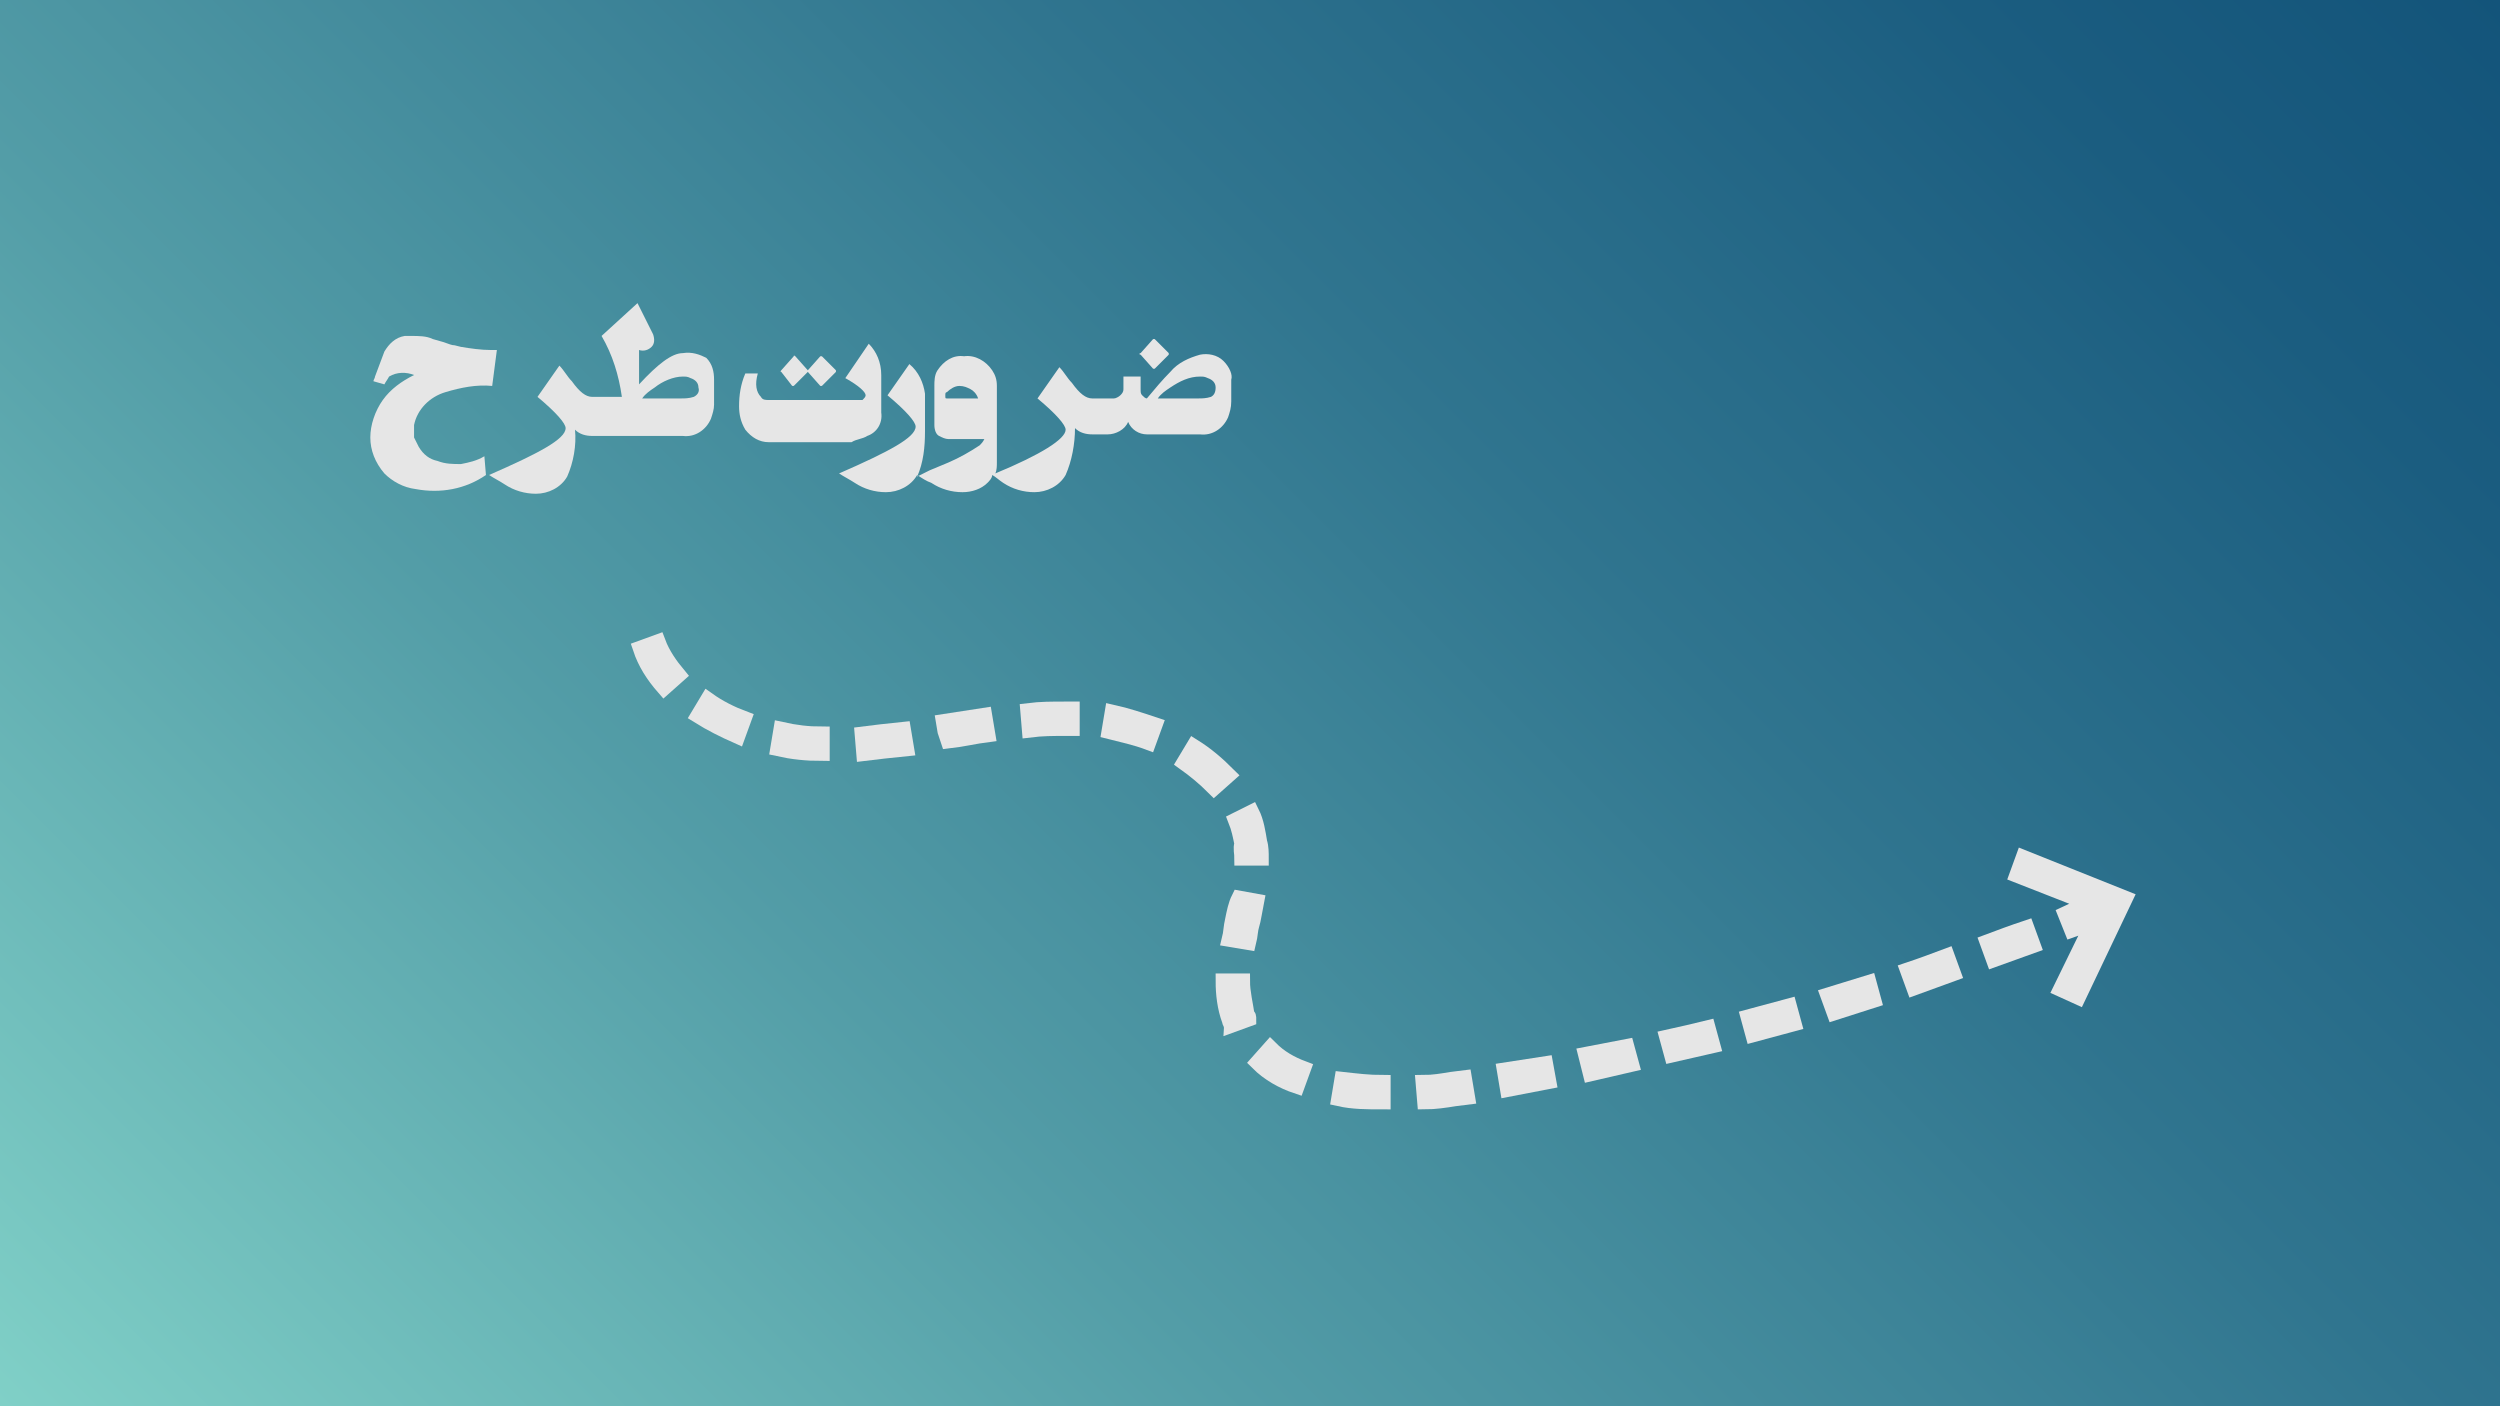 <?xml version="1.0" encoding="utf-8"?>
<!-- Generator: Adobe Illustrator 25.1.0, SVG Export Plug-In . SVG Version: 6.00 Build 0)  -->
<svg version="1.1" id="Layer_1" xmlns="http://www.w3.org/2000/svg" xmlns:xlink="http://www.w3.org/1999/xlink" x="0px" y="0px"
	 viewBox="0 0 160 90" style="enable-background:new 0 0 160 90;" xml:space="preserve">
<style type="text/css">
	.st0{fill:url(#SVGID_1_);}
	.st1{fill:#E6E6E6;}
	.st2{fill:#E6E6E6;stroke:#E6E6E6;stroke-miterlimit:10;}
</style>
<linearGradient id="SVGID_1_" gradientUnits="userSpaceOnUse" x1="17.5" y1="-17.5" x2="142.7" y2="107.7" gradientTransform="matrix(1 0 0 -1 0 90)">
	<stop  offset="0" style="stop-color:#80D0C7"/>
	<stop  offset="0.32" style="stop-color:#539DA7"/>
	<stop  offset="0.62" style="stop-color:#30758F"/>
	<stop  offset="0.86" style="stop-color:#1B5D80"/>
	<stop  offset="1" style="stop-color:#13547A"/>
</linearGradient>
<rect class="st0" width="160" height="90"/>
<path class="st1" d="M31,29.2c-0.5,0.3-1,0.4-1.5,0.5c-0.5,0-1,0-1.5-0.2c-0.5-0.1-0.9-0.4-1.2-0.9c-0.1-0.2-0.2-0.4-0.3-0.6
	c0-0.2,0-0.5,0-0.8c0.2-1,1-1.8,2-2.1c1-0.3,2-0.5,3-0.4l0.3-2.3h-0.4c-0.6,0-1.3-0.1-1.9-0.2l-0.4-0.1c-0.2,0-0.4-0.1-0.7-0.2
	l-0.7-0.2c-0.4-0.2-0.9-0.2-1.4-0.2h-0.4c-0.6,0.1-1,0.5-1.3,1c-0.2,0.5-0.4,1.1-0.6,1.6c0,0.1-0.1,0.2-0.1,0.3l0.7,0.2
	c0.1-0.2,0.2-0.3,0.3-0.5c0.5-0.3,1.1-0.3,1.6-0.1c-0.8,0.4-1.5,0.9-2,1.6c-0.5,0.7-0.8,1.6-0.8,2.4c0,0.8,0.3,1.6,0.9,2.3
	c0.5,0.5,1.2,0.9,2,1c1.6,0.3,3.2,0,4.5-0.9L31,29.2z"/>
<path class="st1" d="M43.7,22.6c-0.7,0-1.6,0.7-2.8,2v-2.2c0.3,0.1,0.6,0,0.8-0.2c0.2-0.2,0.2-0.5,0.1-0.8l-1-2l-2.3,2.1
	c0.7,1.2,1.1,2.5,1.3,3.9h-1.9c-0.4,0-0.8-0.3-1.3-1c-0.3-0.3-0.5-0.7-0.8-1l-1.4,2c1.2,1,1.8,1.7,1.8,2c0,0.7-1.7,1.6-4.9,3
	c0.3,0.2,0.7,0.4,1,0.6c0.6,0.4,1.3,0.6,2,0.6c0.8,0,1.6-0.4,2-1.1c0.4-0.9,0.6-2,0.5-3c0.3,0.3,0.7,0.4,1.1,0.4h5.8
	c0.8,0.1,1.5-0.4,1.8-1.1c0.1-0.3,0.2-0.6,0.2-0.9v-1.6c0-0.5-0.1-1-0.5-1.4C44.8,22.7,44.3,22.5,43.7,22.6z M44.4,25.4
	c-0.3,0.1-0.6,0.1-0.8,0.1h-2.5c0.2-0.3,0.5-0.5,0.8-0.7c0.5-0.4,1.2-0.7,1.8-0.7c0.2,0,0.3,0,0.5,0.1c0.3,0.1,0.5,0.3,0.5,0.6
	C44.8,25.1,44.6,25.3,44.4,25.4z"/>
<path class="st1" d="M55.5,27.9c0.6-0.2,1-0.8,0.9-1.5V24c0-0.8-0.3-1.5-0.8-2l-1.5,2.2c0.9,0.5,1.3,0.9,1.3,1.1
	c0,0.1-0.1,0.2-0.2,0.3h-6c-0.2,0-0.4,0-0.5-0.2c-0.3-0.3-0.4-0.8-0.2-1.5h-0.8c-0.3,0.7-0.4,1.4-0.4,2.1c0,0.5,0.1,1,0.4,1.5
	c0.4,0.5,0.9,0.8,1.5,0.8h5.3C54.8,28.1,55.2,28.1,55.5,27.9z"/>
<path class="st1" d="M50.7,24.7c0,0,0.1,0,0.1,0l0.9-0.9v0c0,0,0,0,0,0l0.8,0.9c0,0,0.1,0,0.1,0l0.9-0.9c0,0,0-0.1,0-0.1l-0.9-0.9
	c0,0-0.1,0-0.1,0l-0.8,0.9c0,0,0,0,0,0.1c0,0,0,0,0-0.1l-0.8-0.9c0,0-0.1-0.1-0.1,0c0,0,0,0,0,0l-0.8,0.9c0,0-0.1,0.1,0,0.1
	c0,0,0,0,0,0L50.7,24.7z"/>
<path class="st1" d="M78.3,23.1c-0.4-0.4-1-0.5-1.5-0.4c-0.7,0.2-1.4,0.5-1.9,1.1c-0.5,0.5-1,1.1-1.5,1.7c-0.1,0-0.2-0.1-0.3-0.2
	c-0.1-0.1-0.1-0.2-0.1-0.4v-0.8h-1.1v0.8c0,0.2-0.1,0.3-0.2,0.4c-0.1,0.1-0.3,0.2-0.4,0.2h-1.4c-0.4,0-0.8-0.3-1.3-1
	c-0.3-0.3-0.5-0.7-0.8-1l-1.4,2c1.2,1,1.8,1.7,1.8,2c0,0.6-1.6,1.6-4.5,2.8c0.1-0.2,0.1-0.5,0.1-0.7v-4.9c0-0.4-0.1-0.7-0.3-1
	c-0.4-0.6-1.1-1-1.8-0.9c-0.7-0.1-1.3,0.3-1.7,0.9c-0.2,0.3-0.2,0.7-0.2,1v2.5c0,0.3,0.1,0.6,0.3,0.7c0.2,0.1,0.4,0.2,0.6,0.2H63
	c-0.1,0.2-0.2,0.3-0.3,0.4c-0.6,0.4-1.3,0.8-2,1.1l-1.2,0.5l-0.8,0.4c0.4-0.9,0.5-1.9,0.5-2.9c0-1.5,0-2.3,0-2.4
	c-0.1-0.7-0.4-1.4-1-1.9l-1.4,2c1.2,1,1.8,1.7,1.8,2c0,0.7-1.7,1.6-4.9,3c0.3,0.2,0.7,0.4,1,0.6c0.6,0.4,1.3,0.6,2,0.6
	c0.8,0,1.6-0.4,2-1.1c0.3,0.2,0.6,0.4,0.9,0.5c0.6,0.4,1.3,0.6,2,0.6c0.6,0,1.2-0.2,1.6-0.6c0.1-0.1,0.3-0.3,0.3-0.5
	c0.2,0.1,0.4,0.3,0.7,0.5c0.6,0.4,1.3,0.6,2,0.6c0.8,0,1.6-0.4,2-1.1c0.4-0.9,0.6-2,0.6-3c0.3,0.3,0.7,0.4,1.1,0.4h1
	c0.5,0,1.1-0.3,1.3-0.8c0.2,0.5,0.7,0.8,1.2,0.8h3.4c0.8,0.1,1.5-0.4,1.8-1.1c0.1-0.3,0.2-0.6,0.2-1v-1.4
	C78.9,24,78.7,23.5,78.3,23.1z M60.6,25.5c-0.1,0-0.1,0-0.1-0.2c0-0.1,0-0.2,0.1-0.2c0.2-0.2,0.5-0.4,0.8-0.4c0.3,0,0.5,0.1,0.7,0.2
	c0.2,0.1,0.4,0.3,0.5,0.6H60.6z M77.5,25.4c-0.3,0.1-0.6,0.1-0.8,0.1h-2.6c0.2-0.3,0.5-0.5,0.8-0.7c0.6-0.4,1.2-0.7,1.9-0.7
	c0.2,0,0.3,0,0.5,0.1c0.3,0.1,0.5,0.3,0.5,0.6C77.8,25.1,77.7,25.3,77.5,25.4z"/>
<path class="st1" d="M73.8,23.6c0,0,0.1,0,0.1,0c0,0,0,0,0,0l0.9-0.9c0,0,0-0.1,0-0.1l-0.9-0.9c0,0-0.1,0-0.1,0c0,0,0,0,0,0
	l-0.8,0.9c-0.1,0-0.1,0.1,0,0.1L73.8,23.6z"/>
<g>
	<path class="st2" d="M65.8,45.5l0.1,1.2c0.8-0.1,1.5-0.1,2.2-0.1h0.5v-1.2h-0.4C67.3,45.4,66.6,45.4,65.8,45.5z"/>
	<path class="st2" d="M60.4,46.2l0.1,0.6l0.2,0.6c0.9-0.1,1.7-0.3,2.5-0.4l-0.2-1.2L60.4,46.2z"/>
	<path class="st2" d="M71,46.8c0.8,0.2,1.7,0.4,2.5,0.7l0.4-1.1c-0.9-0.3-1.8-0.6-2.7-0.8L71,46.8z"/>
	<path class="st2" d="M78.9,58.9c-0.1,0.4-0.1,0.8-0.2,1.2l1.2,0.2c0.1-0.4,0.1-0.8,0.2-1.1s0.2-1,0.3-1.5l-1.1-0.2
		C79.1,57.9,79,58.4,78.9,58.9z"/>
	<path class="st2" d="M76.4,47.8l-0.6,1c0.7,0.5,1.3,1,1.9,1.6l0.9-0.8C77.9,48.9,77.2,48.3,76.4,47.8z"/>
	<path class="st2" d="M79.5,62.8h-1.2c0,0.8,0.1,1.7,0.4,2.5c0,0.1,0.1,0.2,0.1,0.3l1.1-0.4c0-0.1,0-0.2-0.1-0.2
		C79.7,64.3,79.5,63.5,79.5,62.8z"/>
	<path class="st2" d="M55.2,47l0.1,1.2c0.8-0.1,1.7-0.2,2.7-0.3l-0.2-1.2C56.8,46.8,56,46.9,55.2,47z"/>
	<path class="st2" d="M41,41.5c0.3,0.9,0.8,1.7,1.5,2.5l0.9-0.8c-0.5-0.6-1-1.3-1.3-2.1L41,41.5z"/>
	<path class="st2" d="M79.5,54.9h1.2c0-0.3,0-0.7-0.1-1c-0.1-0.6-0.2-1.3-0.5-1.9l-1,0.5c0.2,0.5,0.3,1,0.4,1.5
		C79.4,54.3,79.5,54.6,79.5,54.9z"/>
	<path class="st2" d="M44.7,45.8c0.8,0.5,1.6,0.9,2.5,1.3l0.4-1.1c-0.8-0.3-1.6-0.7-2.3-1.2L44.7,45.8z"/>
	<path class="st2" d="M49.8,47.9c0.9,0.2,1.8,0.3,2.8,0.3V47c-0.9,0-1.7-0.1-2.6-0.3L49.8,47.9z"/>
	<path class="st2" d="M127.2,60.3l0.4,1.1l2.5-0.9l-0.4-1.1C128.8,59.7,128,60,127.2,60.3z"/>
	<polygon class="st2" points="117,63.7 117.4,64.8 119.9,64 119.6,62.9 	"/>
	<polygon class="st2" points="111.9,65.1 112.2,66.2 114.8,65.5 114.5,64.4 	"/>
	<path class="st2" d="M106.7,66.4l0.3,1.1c0.9-0.2,1.7-0.4,2.6-0.6l-0.3-1.1C108.5,66,107.6,66.2,106.7,66.4z"/>
	<path class="st2" d="M122.1,62.1l0.4,1.1c0.8-0.3,1.7-0.6,2.5-0.9l-0.4-1.1C123.8,61.5,123,61.8,122.1,62.1z"/>
	<path class="st2" d="M80.5,68c0.7,0.7,1.6,1.2,2.5,1.5l0.4-1.1c-0.8-0.3-1.5-0.7-2.1-1.3L80.5,68z"/>
	<path class="st2" d="M92.9,69.1c-0.6,0.1-1.2,0.2-1.8,0.2l0.1,1.2c0.6,0,1.3-0.1,1.9-0.2l0.8-0.1L93.7,69L92.9,69.1z"/>
	<path class="st2" d="M85.7,70.3c0.9,0.2,1.8,0.2,2.8,0.2v-1.2c-0.9,0-1.7-0.1-2.6-0.2L85.7,70.3z"/>
	<polygon class="st2" points="96.3,68.5 96.5,69.7 99.1,69.2 98.9,68.1 	"/>
	<polygon class="st2" points="101.5,67.5 101.8,68.7 104.4,68.1 104.1,67 	"/>
	<polygon class="st2" points="129.5,54.9 129.1,56 133.7,57.8 132.2,58.5 132.6,59.5 134,59 131.9,63.3 133,63.8 136,57.5 	"/>
</g>
</svg>
